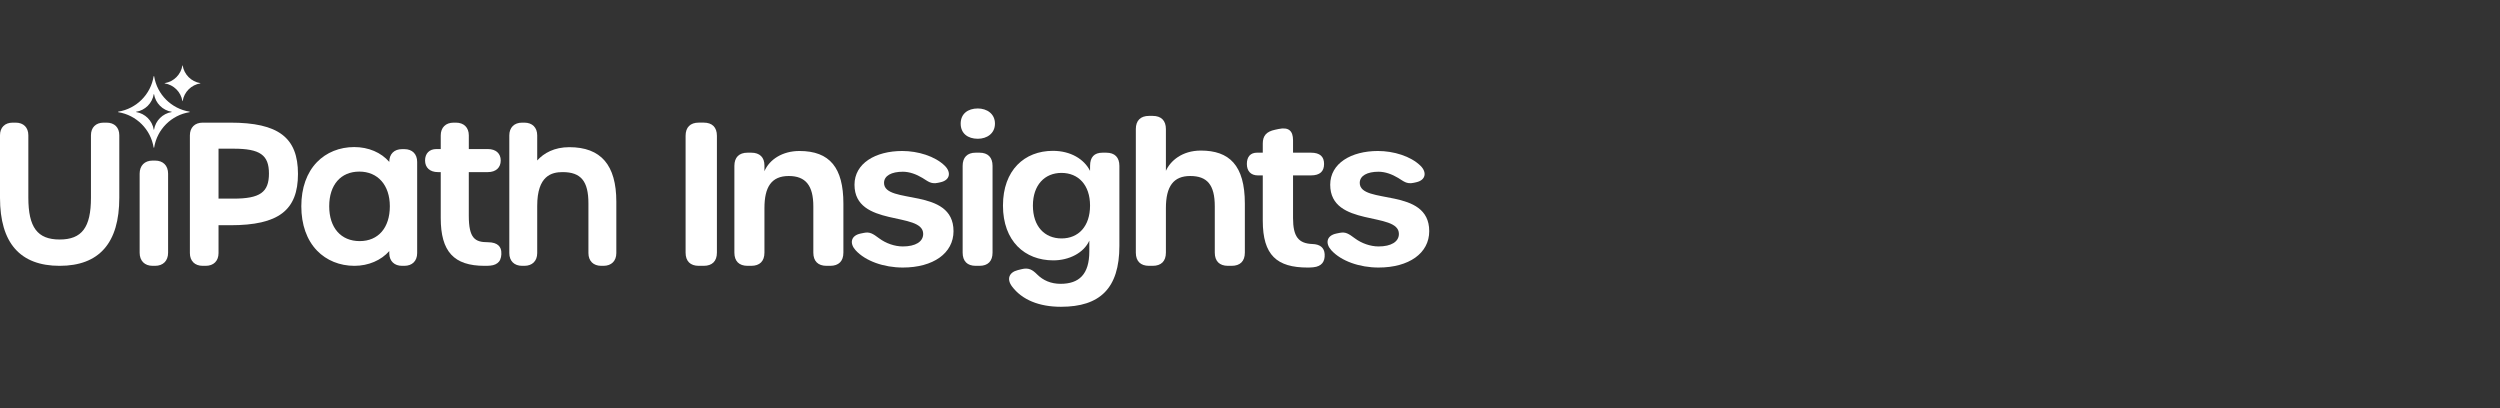 <svg width="441" height="72" viewBox="0 0 441 72" fill="none" xmlns="http://www.w3.org/2000/svg">
<rect x="0" y="0" width="441" height="72" fill="#333333" stroke="none"/>
<g clip-path="url(#clip0_9911_10313)">
<path d="M18.808 21.634H18.28C16.901 21.634 16.045 22.486 16.045 23.857V34.887C16.045 40.116 14.445 42.249 10.522 42.249C6.599 42.249 4.999 40.107 4.999 34.854V23.857C4.999 22.486 4.143 21.634 2.764 21.634H2.236C0.857 21.634 0 22.486 0 23.857V34.887C0 42.853 3.54 46.892 10.522 46.892C17.504 46.892 21.044 42.853 21.044 34.887V23.857C21.044 22.486 20.187 21.634 18.808 21.634Z" fill="white"/>
<path d="M27.361 28.327H26.924C25.511 28.327 24.633 29.212 24.633 30.636V44.583C24.633 46.007 25.511 46.892 26.924 46.892H27.361C28.774 46.892 29.652 46.007 29.652 44.583V30.636C29.652 29.212 28.774 28.327 27.361 28.327Z" fill="white"/>
<path d="M33.423 19.693C30.229 19.181 27.709 16.663 27.196 13.473C27.186 13.412 27.108 13.412 27.098 13.473C26.585 16.663 24.065 19.181 20.871 19.693C20.811 19.703 20.811 19.781 20.871 19.791C24.065 20.303 26.585 22.821 27.098 26.012C27.108 26.072 27.186 26.072 27.196 26.012C27.709 22.821 30.229 20.303 33.423 19.791C33.483 19.781 33.483 19.703 33.423 19.693ZM30.285 19.767C28.688 20.023 27.428 21.282 27.171 22.877C27.167 22.907 27.128 22.907 27.123 22.877C26.866 21.282 25.606 20.023 24.009 19.767C23.979 19.762 23.979 19.723 24.009 19.718C25.606 19.462 26.866 18.203 27.123 16.607C27.128 16.577 27.167 16.577 27.171 16.607C27.428 18.203 28.688 19.462 30.285 19.718C30.315 19.723 30.315 19.762 30.285 19.767Z" fill="white"/>
<path d="M35.335 14.712C33.739 14.968 32.478 16.227 32.222 17.822C32.217 17.852 32.178 17.852 32.173 17.822C31.917 16.227 30.657 14.968 29.06 14.712C29.03 14.707 29.03 14.668 29.06 14.663C30.657 14.407 31.917 13.148 32.173 11.553C32.178 11.523 32.217 11.523 32.222 11.553C32.478 13.148 33.739 14.407 35.335 14.663C35.365 14.668 35.365 14.707 35.335 14.712Z" fill="white"/>
<path d="M40.627 21.634H35.755C34.362 21.634 33.496 22.495 33.496 23.881V44.645C33.496 46.031 34.362 46.892 35.755 46.892H36.289C37.683 46.892 38.549 46.031 38.549 44.645V39.73H40.66C49.114 39.73 52.563 37.109 52.563 30.682C52.563 24.255 49.105 21.634 40.627 21.634ZM47.443 30.616C47.443 33.922 45.866 35.038 41.194 35.038H38.549V26.227H41.194C45.866 26.227 47.443 27.334 47.443 30.616Z" fill="white"/>
<path d="M71.327 26.307H70.927C69.533 26.307 68.668 27.168 68.668 28.554V28.557C67.236 26.909 65.019 25.942 62.485 25.942C59.904 25.942 57.569 26.886 55.912 28.599C54.106 30.464 53.152 33.156 53.152 36.384C53.152 39.626 54.112 42.334 55.928 44.215C57.595 45.941 59.935 46.892 62.519 46.892C65.005 46.892 67.238 45.914 68.669 44.289C68.669 44.291 68.669 44.758 68.67 44.759C68.716 46.078 69.572 46.892 70.927 46.892H71.327C72.721 46.892 73.587 46.031 73.587 44.646V28.554C73.587 27.168 72.721 26.307 71.327 26.307ZM68.768 36.384C68.768 40.176 66.731 42.531 63.453 42.531C60.134 42.531 58.072 40.176 58.072 36.384C58.072 32.613 60.108 30.27 63.386 30.27C66.655 30.27 68.768 32.67 68.768 36.384Z" fill="white"/>
<path d="M88.425 44.351C88.356 43.683 87.954 42.728 86.038 42.728C83.773 42.728 82.695 42.026 82.695 38.038V30.359H86.071C87.464 30.359 88.329 29.574 88.329 28.31C88.329 27.067 87.464 26.294 86.071 26.294H82.699V23.882C82.699 22.495 81.828 21.634 80.425 21.634H80.022C78.619 21.634 77.747 22.495 77.747 23.882V26.294H76.971C75.743 26.294 74.981 27.067 74.981 28.31C74.981 29.574 75.846 30.359 77.238 30.359H77.747V38.469C77.747 44.373 80.057 46.892 85.471 46.892C85.48 46.892 85.489 46.892 85.498 46.892C85.812 46.892 86.15 46.887 86.493 46.856C87.176 46.792 87.692 46.553 88.028 46.144C88.362 45.738 88.496 45.024 88.425 44.351Z" fill="white"/>
<path d="M100.416 25.962C97.799 25.962 95.933 26.999 94.764 28.305V23.882C94.764 22.495 93.898 21.634 92.503 21.634H92.103C90.708 21.634 89.842 22.495 89.842 23.882V44.644C89.842 46.031 90.708 46.892 92.103 46.892H92.503C93.898 46.892 94.764 46.031 94.764 44.644V36.311C94.764 30.976 97.323 30.359 99.247 30.359C102.479 30.359 103.798 31.959 103.798 35.88V44.644C103.798 46.031 104.664 46.892 106.058 46.892H106.459C107.854 46.892 108.72 46.031 108.72 44.644V35.581C108.72 29.108 106.004 25.962 100.416 25.962Z" fill="white"/>
<path d="M120.939 44.568V23.953C120.939 22.455 121.765 21.63 123.265 21.63H124.137C125.638 21.63 126.463 22.455 126.463 23.953V44.568C126.463 46.068 125.638 46.892 124.137 46.892H123.265C121.765 46.892 120.939 46.068 120.939 44.568Z" fill="white"/>
<path d="M148.775 35.913V44.568C148.775 46.068 147.95 46.892 146.449 46.892H145.798C144.297 46.892 143.472 46.068 143.472 44.568V36.401C143.472 32.734 142.12 31.047 139.137 31.047C136.06 31.047 134.848 33.014 134.848 36.704V44.568C134.848 46.068 134.022 46.892 132.522 46.892H131.871C130.37 46.892 129.545 46.068 129.545 44.568V29.257C129.545 27.759 130.37 26.933 131.871 26.933H132.522C134.022 26.933 134.848 27.759 134.848 29.188V30.195C135.729 28.139 138.014 26.634 141.02 26.634C146.388 26.634 148.775 29.609 148.775 35.913Z" fill="white"/>
<path d="M159.265 47.194C155.914 47.194 152.673 46.057 150.937 44.155C149.859 42.975 150.025 41.564 151.829 41.194L152.367 41.084C153.443 40.863 153.954 41.205 155.108 42.06C156.259 42.915 157.805 43.473 159.265 43.473C161.491 43.473 162.85 42.637 162.85 41.261C162.85 37.257 150.733 40.157 150.733 32.586C150.733 28.817 154.424 26.634 159.156 26.634C161.907 26.634 164.932 27.543 166.663 29.244C167.816 30.378 167.604 31.768 165.928 32.144L165.471 32.246C164.179 32.535 163.629 31.923 162.726 31.39C161.638 30.737 160.443 30.293 159.256 30.293C157.27 30.293 155.943 30.989 155.943 32.266C155.943 36.174 168.2 32.936 168.2 40.775C168.2 44.678 164.61 47.194 159.265 47.194L159.265 47.194Z" fill="white"/>
<path d="M169.463 21.806C169.463 20.074 170.731 19.133 172.487 19.133C174.092 19.133 175.511 20.074 175.511 21.806C175.511 23.549 174.092 24.478 172.487 24.478C170.731 24.478 169.463 23.549 169.463 21.806ZM169.811 44.568V29.257C169.811 27.759 170.627 26.933 172.109 26.933H172.787C174.269 26.933 175.085 27.759 175.085 29.257V44.568C175.085 46.068 174.269 46.892 172.787 46.892H172.109C170.627 46.892 169.811 46.068 169.811 44.568Z" fill="white"/>
<path d="M195.147 26.934C196.648 26.934 197.46 27.759 197.46 29.258V43.369C197.46 50.871 194.025 54.116 187.157 54.116C183.268 54.116 180.279 52.871 178.524 50.537C177.53 49.216 178.002 48.028 179.551 47.645L180.23 47.477C181.469 47.171 182.141 47.602 182.935 48.395C184.013 49.472 185.393 50.066 187.087 50.066C190.338 50.066 192.156 48.407 192.156 44.344V42.449C191.178 44.614 188.592 45.929 185.797 45.929C180.79 45.929 176.924 42.545 176.924 36.263C176.924 29.993 180.739 26.608 185.734 26.608C188.857 26.608 191.255 28.073 192.285 30.145L192.289 29.244C192.296 27.726 193.008 26.933 194.496 26.933L195.147 26.934ZM192.284 36.263C192.284 32.643 190.234 30.501 187.238 30.501C184.278 30.501 182.204 32.643 182.204 36.263C182.204 39.953 184.278 42.06 187.262 42.06C190.234 42.06 192.284 39.929 192.284 36.263Z" fill="white"/>
<path d="M202.688 46.892C201.187 46.892 200.361 46.067 200.361 44.568V22.767C200.361 21.268 201.187 20.443 202.688 20.443H203.339C204.839 20.443 205.665 21.268 205.665 22.767V30.134C206.433 28.411 208.483 26.561 211.836 26.561C216.809 26.561 219.592 29.11 219.592 35.913V44.568C219.592 46.068 218.766 46.892 217.266 46.892H216.615C215.114 46.892 214.288 46.068 214.288 44.568V36.401C214.288 32.572 212.925 31.047 209.953 31.047C207.016 31.047 205.665 32.852 205.665 36.704V44.568C205.665 46.068 204.839 46.892 203.339 46.892L202.688 46.892Z" fill="white"/>
<path d="M222.753 38.936V30.942H221.899C220.643 30.942 219.947 30.177 219.947 28.92C219.947 27.631 220.596 26.933 221.737 26.933H222.753V25.328C222.753 23.933 223.4 23.21 224.919 22.887L225.534 22.756C227.318 22.375 228.092 23.077 228.092 24.742V26.933H231.239C232.855 26.933 233.566 27.631 233.566 28.92C233.566 30.221 232.855 30.942 231.239 30.942H228.092V38.46C228.092 41.758 229.056 42.957 231.536 43.046C232.794 43.091 233.604 43.642 233.671 44.839C233.744 46.148 233.145 47.001 231.67 47.148C231.327 47.182 230.983 47.195 230.669 47.195C225.244 47.195 222.753 45.02 222.753 38.936Z" fill="white"/>
<path d="M243.181 47.194C239.83 47.194 236.589 46.057 234.853 44.155C233.775 42.975 233.941 41.564 235.745 41.194L236.283 41.084C237.359 40.863 237.87 41.205 239.024 42.06C240.175 42.915 241.721 43.473 243.181 43.473C245.407 43.473 246.766 42.637 246.766 41.261C246.766 37.257 234.649 40.157 234.649 32.586C234.649 28.817 238.34 26.634 243.072 26.634C245.823 26.634 248.848 27.543 250.579 29.244C251.732 30.378 251.52 31.768 249.844 32.144L249.387 32.246C248.095 32.535 247.545 31.923 246.642 31.39C245.554 30.737 244.359 30.293 243.172 30.293C241.186 30.293 239.859 30.989 239.859 32.266C239.859 36.174 252.116 32.936 252.116 40.775C252.116 44.678 248.526 47.194 243.181 47.194L243.181 47.194Z" fill="white"/>
</g>
<defs>
<clipPath id="clip0_9911_10313">
<rect width="252.414" height="42.94" fill="white" transform="translate(0 11.53)"/>
</clipPath>
</defs>
</svg>
